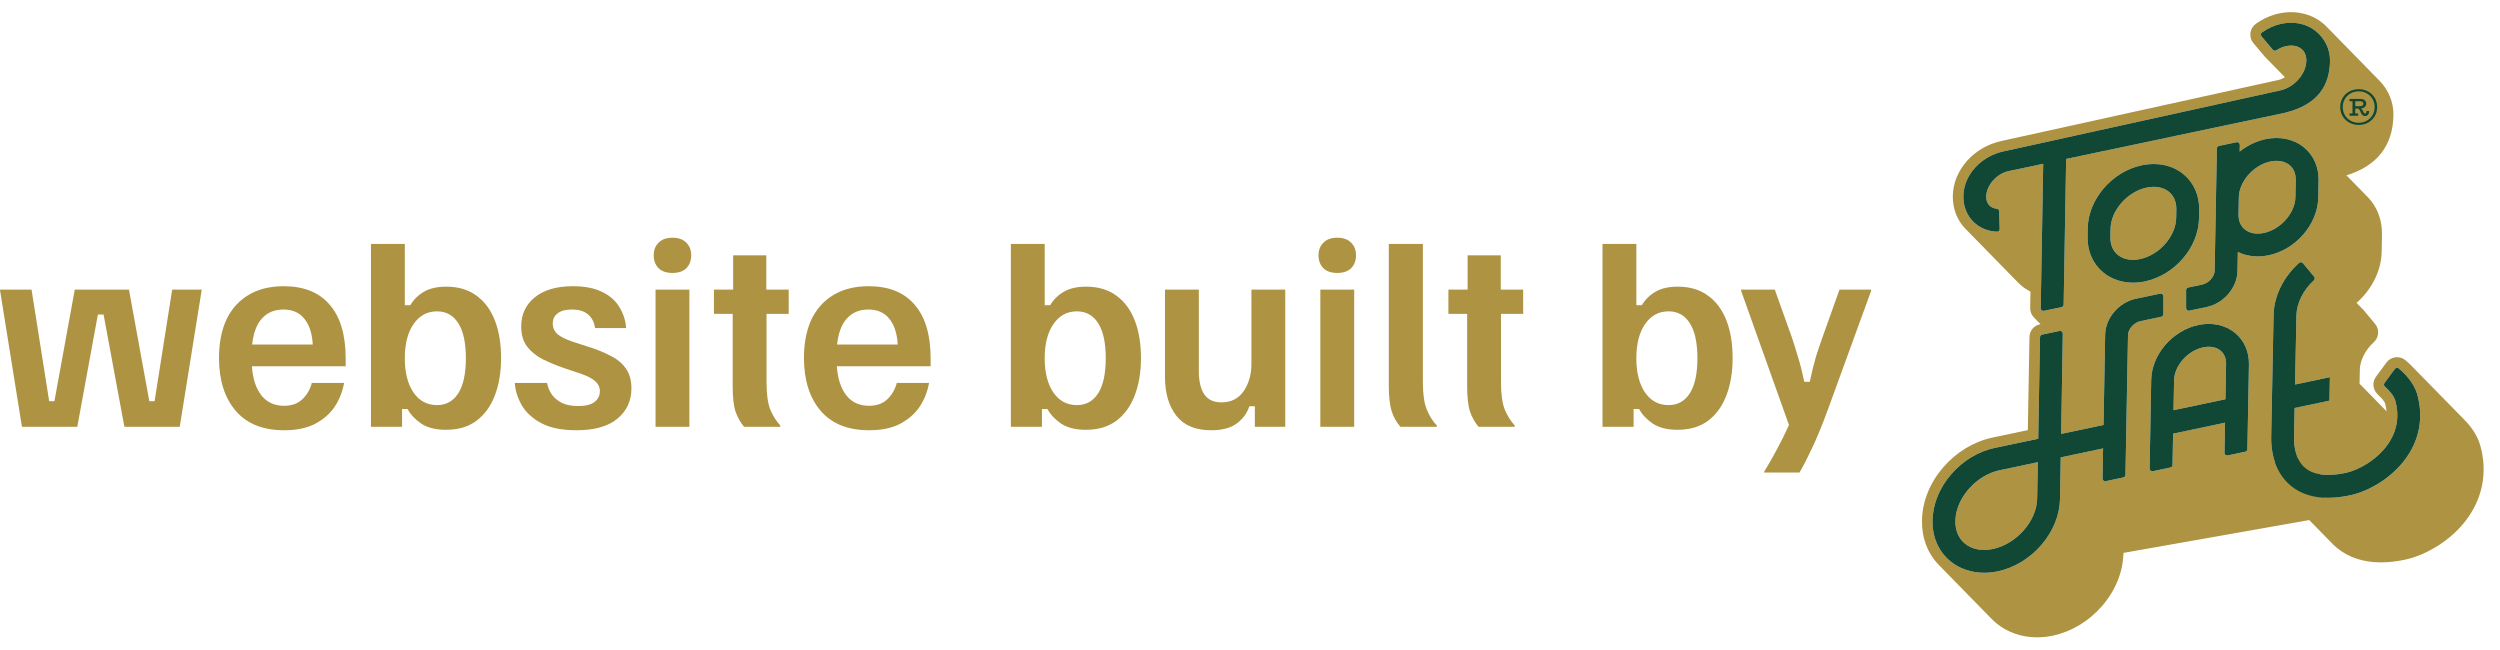 <svg width="246" height="64" viewBox="0 0 246 64" fill="none" xmlns="http://www.w3.org/2000/svg">
<g clip-path="url(#clip0_991_61)">
<path d="M227.95 44.751L206.028 48.622L207.097 54.728L229.019 50.856L227.95 44.751Z" fill="#AE9342"/>
<path fill-rule="evenodd" clip-rule="evenodd" d="M200.52 45.48L196.756 46.274C194.441 46.763 192.451 49.033 192.412 51.232L192.41 51.274C192.394 52.189 192.724 52.974 193.338 53.483C194.033 54.059 195.019 54.248 196.112 54.018C198.427 53.529 200.417 51.258 200.457 49.06L200.52 45.48Z" fill="#AE9342"/>
<path fill-rule="evenodd" clip-rule="evenodd" d="M192.011 46.654C193.159 45.329 194.68 44.412 196.293 44.072L200.562 43.171L200.74 33.178C200.741 33.055 200.828 32.95 200.949 32.925L202.66 32.564C202.825 32.529 202.981 32.657 202.978 32.827L202.818 42.694L206.987 41.815L207.149 32.921C207.178 31.297 208.5 29.749 210.158 29.399L212.557 28.892C212.722 28.858 212.875 28.983 212.875 29.151V30.912C212.875 31.037 212.788 31.144 212.666 31.17L210.621 31.602C209.99 31.735 209.406 32.383 209.396 32.963L209.146 46.728C209.143 46.85 209.057 46.955 208.936 46.981L207.209 47.345C207.043 47.38 206.888 47.252 206.891 47.082L206.944 44.124L202.777 45.004L202.704 49.101C202.675 50.688 202.019 52.299 200.858 53.639C199.709 54.962 198.189 55.879 196.575 56.22C196.128 56.314 195.684 56.361 195.25 56.361C193.986 56.361 192.812 55.967 191.906 55.217C190.753 54.263 190.135 52.847 190.163 51.232L190.165 51.19C190.194 49.605 190.849 47.993 192.011 46.654ZM197.194 14.884L224.366 8.9C225.74 8.609 226.92 7.273 226.943 5.981C226.952 5.485 226.787 5.082 226.466 4.817C226.096 4.511 225.558 4.413 224.949 4.541C224.602 4.615 224.282 4.763 223.995 4.948C223.883 5.02 223.735 5.001 223.648 4.899L222.532 3.577C222.432 3.458 222.454 3.28 222.581 3.19C223.182 2.767 223.823 2.479 224.486 2.339C225.76 2.07 227.003 2.341 227.898 3.082C228.753 3.79 229.295 4.833 229.274 6.021C229.231 8.363 228.148 10.284 224.83 11.101L203.308 15.644L203.062 29.97C203.061 30.092 202.974 30.198 202.853 30.223L201.126 30.587C200.961 30.623 200.806 30.494 200.809 30.325L201.052 16.119L197.658 16.836C196.478 17.084 195.464 18.23 195.444 19.336C195.437 19.704 195.547 20.011 195.762 20.224C195.941 20.402 196.194 20.512 196.488 20.543C196.618 20.557 196.718 20.666 196.721 20.797L196.771 22.54C196.774 22.687 196.657 22.806 196.51 22.8C195.605 22.766 194.786 22.424 194.181 21.823C193.529 21.177 193.179 20.279 193.197 19.294C193.237 17.145 194.991 15.348 197.194 14.884ZM236.039 36.251C236.502 36.637 237.519 37.596 237.857 38.804C238.422 40.819 238.16 42.81 237.101 44.558C235.689 46.892 233.137 48.342 231.236 48.743C230.468 48.905 229.751 48.985 229.084 48.985C227.6 48.986 226.369 48.586 225.406 47.789C224.131 46.734 223.449 45.022 223.486 42.968L223.72 31.004C223.754 29.149 224.687 27.25 226.227 25.872C226.339 25.772 226.511 25.784 226.606 25.899L227.709 27.224C227.799 27.332 227.788 27.492 227.683 27.587C226.641 28.539 225.989 29.844 225.968 31.044L225.835 37.837L229.26 37.114L229.219 39.424L225.789 40.147L225.733 43.009C225.719 43.793 225.844 45.232 226.838 46.055C227.885 46.922 229.556 46.797 230.772 46.541C232.153 46.249 234.122 45.139 235.18 43.392C235.918 42.172 236.091 40.832 235.693 39.411C235.554 38.912 235.031 38.352 234.674 38.041C234.571 37.951 234.552 37.796 234.634 37.686L235.66 36.297C235.75 36.175 235.923 36.154 236.039 36.251ZM206.956 26.808C205.937 25.965 205.391 24.718 205.417 23.296L205.432 22.457C205.484 19.602 207.824 16.881 210.76 16.261C212.295 15.937 213.789 16.26 214.86 17.146C215.878 17.989 216.424 19.236 216.399 20.658L216.383 21.497C216.331 24.352 213.991 27.074 211.056 27.693C210.665 27.776 210.276 27.816 209.897 27.816C208.787 27.816 207.753 27.468 206.956 26.808ZM218.053 19.375C218.054 19.352 218.056 19.328 218.056 19.304L218.143 14.61C218.145 14.487 218.231 14.382 218.352 14.356L220.079 13.992C220.245 13.957 220.4 14.086 220.397 14.255L220.384 14.915C221.125 14.324 221.998 13.89 222.937 13.692C224.352 13.393 225.732 13.692 226.722 14.512C227.665 15.292 228.171 16.446 228.147 17.761L228.117 19.439C228.069 22.058 225.924 24.555 223.233 25.123C222.873 25.199 222.516 25.237 222.167 25.237C221.464 25.237 220.793 25.085 220.203 24.792L220.167 26.735C220.11 28.336 218.788 29.86 217.158 30.204L215.431 30.569C215.267 30.603 215.114 30.478 215.114 30.311V28.55C215.114 28.425 215.201 28.317 215.322 28.292L216.695 28.002C217.325 27.869 217.895 27.245 217.92 26.663L218.023 21.108C218.023 21.09 218.023 21.072 218.023 21.054L218.053 19.375ZM216.321 31.98C217.67 31.696 218.986 31.982 219.932 32.764C220.834 33.511 221.318 34.614 221.295 35.869L221.143 44.196C221.141 44.319 221.055 44.424 220.935 44.449L219.207 44.813C219.041 44.848 218.886 44.72 218.89 44.55L218.943 41.593L213.832 42.671L213.776 45.75C213.774 45.873 213.688 45.978 213.568 46.003L211.84 46.368C211.674 46.403 211.519 46.275 211.522 46.105L211.681 37.383C211.726 34.892 213.764 32.52 216.321 31.98ZM244.059 43.834C243.754 42.747 243.046 41.855 242.446 41.257C242.429 41.239 242.411 41.221 242.395 41.205C242.377 41.187 242.36 41.169 242.343 41.151C242.326 41.134 242.308 41.116 242.292 41.099C242.274 41.081 242.257 41.064 242.24 41.046C242.223 41.029 242.205 41.011 242.189 40.994C242.171 40.976 242.154 40.958 242.137 40.941C242.12 40.923 242.103 40.906 242.085 40.889C242.069 40.871 242.051 40.853 242.034 40.836C242.017 40.819 242 40.801 241.983 40.783C241.966 40.766 241.948 40.748 241.931 40.731C241.914 40.714 241.897 40.695 241.88 40.679C241.863 40.661 241.845 40.642 241.829 40.626C241.811 40.608 241.794 40.59 241.776 40.573C241.76 40.556 241.742 40.538 241.725 40.52C241.708 40.503 241.691 40.485 241.674 40.468C241.657 40.45 241.639 40.432 241.622 40.416C241.605 40.398 241.588 40.38 241.571 40.363C241.554 40.345 241.537 40.327 241.519 40.31C241.502 40.293 241.484 40.275 241.468 40.258C241.451 40.241 241.434 40.222 241.417 40.205C241.4 40.188 241.382 40.169 241.365 40.152C241.347 40.135 241.33 40.117 241.313 40.1C241.296 40.082 241.278 40.064 241.262 40.047C241.245 40.03 241.228 40.012 241.21 39.994C241.193 39.977 241.176 39.959 241.159 39.942C241.141 39.925 241.124 39.906 241.107 39.89C241.09 39.872 241.073 39.853 241.056 39.837C241.039 39.819 241.021 39.801 241.005 39.784C240.987 39.767 240.97 39.749 240.953 39.732C240.936 39.715 240.918 39.696 240.902 39.679C240.884 39.662 240.867 39.643 240.85 39.627C240.833 39.609 240.815 39.591 240.799 39.574C240.781 39.556 240.764 39.538 240.747 39.521C240.73 39.504 240.712 39.486 240.695 39.469C240.678 39.452 240.661 39.433 240.644 39.416C240.627 39.399 240.61 39.38 240.593 39.364C240.575 39.346 240.558 39.327 240.541 39.311C240.524 39.293 240.507 39.275 240.49 39.258C240.473 39.241 240.455 39.223 240.438 39.206C240.421 39.189 240.404 39.17 240.386 39.153C240.37 39.136 240.352 39.117 240.335 39.101C240.318 39.083 240.301 39.065 240.284 39.048C240.267 39.03 240.249 39.012 240.232 38.995C240.215 38.978 240.198 38.96 240.18 38.943C240.164 38.926 240.146 38.907 240.129 38.89C240.112 38.873 240.095 38.855 240.077 38.838C240.061 38.82 240.043 38.802 240.026 38.785C240.009 38.767 239.992 38.749 239.975 38.732C239.958 38.715 239.941 38.697 239.923 38.68C239.906 38.663 239.889 38.645 239.872 38.627C239.855 38.61 239.838 38.592 239.82 38.575C239.803 38.557 239.785 38.538 239.769 38.523C239.751 38.505 239.734 38.486 239.717 38.469C239.701 38.452 239.683 38.434 239.666 38.416C239.648 38.399 239.631 38.381 239.614 38.364C239.597 38.347 239.58 38.328 239.563 38.312C239.546 38.294 239.529 38.276 239.511 38.26C239.495 38.241 239.477 38.223 239.46 38.206C239.443 38.189 239.425 38.171 239.409 38.154C239.391 38.137 239.374 38.118 239.357 38.101C239.34 38.084 239.322 38.066 239.306 38.049C239.288 38.031 239.271 38.013 239.254 37.996C239.237 37.978 239.219 37.96 239.203 37.944C239.185 37.926 239.168 37.908 239.15 37.891C239.134 37.874 239.116 37.856 239.1 37.838C239.082 37.821 239.065 37.803 239.048 37.786C239.031 37.769 239.013 37.75 238.996 37.733C238.979 37.716 238.962 37.697 238.945 37.681C238.928 37.663 238.911 37.645 238.894 37.628C238.877 37.611 238.859 37.592 238.842 37.575C238.825 37.558 238.808 37.54 238.79 37.523C238.774 37.505 238.756 37.487 238.74 37.47C238.722 37.452 238.705 37.434 238.687 37.418C238.671 37.4 238.653 37.382 238.636 37.365C238.619 37.348 238.602 37.33 238.584 37.313C238.568 37.295 238.55 37.277 238.533 37.26C238.516 37.242 238.499 37.224 238.482 37.208C238.465 37.19 238.447 37.171 238.43 37.155C238.413 37.137 238.395 37.119 238.379 37.102C238.362 37.085 238.345 37.067 238.327 37.049C238.31 37.032 238.293 37.014 238.276 36.997C238.258 36.98 238.241 36.961 238.224 36.944C238.207 36.927 238.189 36.909 238.173 36.892C238.156 36.874 238.139 36.856 238.121 36.839C238.105 36.822 238.087 36.804 238.07 36.786C238.052 36.77 238.035 36.751 238.018 36.734C238.001 36.717 237.984 36.698 237.967 36.681C237.949 36.663 237.932 36.645 237.915 36.629C237.898 36.611 237.881 36.593 237.864 36.576C237.847 36.559 237.829 36.541 237.813 36.523C237.795 36.506 237.778 36.488 237.761 36.471C237.744 36.454 237.726 36.435 237.71 36.419C237.692 36.401 237.675 36.382 237.658 36.366C237.641 36.348 237.623 36.33 237.607 36.313C237.589 36.296 237.572 36.278 237.555 36.26C237.538 36.243 237.52 36.225 237.504 36.208C237.486 36.191 237.469 36.172 237.452 36.155C237.435 36.138 237.418 36.12 237.4 36.103C237.383 36.085 237.366 36.067 237.349 36.05C237.332 36.033 237.315 36.015 237.297 35.997C237.081 35.777 236.875 35.593 236.705 35.451C236.472 35.256 236.176 35.149 235.871 35.149C235.46 35.149 235.068 35.346 234.823 35.678L233.798 37.066C233.411 37.589 233.477 38.324 233.937 38.775C233.954 38.793 233.971 38.81 233.989 38.828C234.005 38.845 234.023 38.863 234.04 38.88C234.057 38.898 234.074 38.916 234.092 38.932C234.108 38.951 234.126 38.968 234.143 38.986C234.16 39.004 234.177 39.021 234.194 39.038C234.211 39.056 234.229 39.074 234.246 39.091C234.263 39.108 234.28 39.126 234.297 39.143C234.314 39.161 234.331 39.179 234.349 39.196C234.365 39.214 234.383 39.231 234.4 39.248C234.411 39.26 234.421 39.271 234.433 39.283C234.572 39.454 234.667 39.605 234.692 39.692C234.765 39.953 234.813 40.208 234.839 40.457L234.802 40.465L234.804 40.401L234.751 40.413L234.752 40.349L234.699 40.36L234.701 40.296L234.648 40.307L234.649 40.244L234.596 40.255L234.598 40.191L234.545 40.202L234.546 40.138L234.493 40.149L234.495 40.085L234.442 40.097L234.443 40.033L234.39 40.044L234.391 39.981L234.339 39.991L234.341 39.928L234.288 39.939L234.289 39.875L234.236 39.887L234.237 39.823L234.185 39.834L234.185 39.77L234.133 39.781L234.135 39.718L234.082 39.728L234.082 39.665L234.03 39.676L234.031 39.612L233.979 39.624L233.98 39.56L233.927 39.571L233.928 39.507L233.876 39.518L233.877 39.455L233.824 39.466L233.825 39.402L233.773 39.413L233.774 39.349L233.722 39.361L233.722 39.296L233.67 39.308L233.671 39.244L233.618 39.255L233.619 39.192L233.567 39.202L233.568 39.139L233.516 39.15L233.516 39.086L233.463 39.098L233.465 39.034L233.412 39.045L233.413 38.981L233.361 38.992L233.362 38.929L233.309 38.94L233.311 38.876L233.258 38.887L233.259 38.823L233.207 38.835L233.208 38.771L233.155 38.782L233.156 38.718L233.103 38.729L233.105 38.666L233.052 38.677L233.053 38.614L233 38.624L233.002 38.56L232.949 38.572L232.95 38.508L232.897 38.52L232.899 38.456L232.846 38.466L232.847 38.403L232.794 38.413L232.796 38.35L232.743 38.361L232.745 38.297L232.692 38.309L232.692 38.245L232.64 38.256L232.641 38.192L232.589 38.203L232.59 38.14L232.537 38.151L232.538 38.087L232.486 38.098L232.486 38.034L232.434 38.046L232.435 37.982L232.383 37.993L232.384 37.929L232.331 37.941L232.332 37.877L232.28 37.888L232.281 37.825L232.228 37.835L232.229 37.772L232.18 37.782L232.207 36.375C232.224 35.466 232.751 34.429 233.585 33.669C234.101 33.196 234.155 32.406 233.708 31.869L232.605 30.544C232.57 30.502 232.533 30.463 232.494 30.426C232.477 30.409 232.46 30.391 232.443 30.374C232.425 30.357 232.409 30.338 232.391 30.322C232.374 30.304 232.357 30.285 232.34 30.269C232.323 30.251 232.306 30.233 232.288 30.216C232.271 30.198 232.254 30.181 232.237 30.163C232.219 30.146 232.203 30.128 232.185 30.111C232.168 30.093 232.151 30.076 232.134 30.059C232.116 30.041 232.1 30.023 232.082 30.006C232.065 29.988 232.048 29.97 232.03 29.954C232.013 29.935 231.997 29.918 231.979 29.901C231.962 29.883 231.945 29.865 231.928 29.848C231.914 29.834 231.901 29.818 231.886 29.804C233.357 28.513 234.322 26.67 234.357 24.77L234.387 23.091C234.414 21.64 233.914 20.34 232.97 19.376C232.953 19.359 232.936 19.341 232.919 19.324C232.902 19.306 232.885 19.289 232.867 19.272C232.85 19.253 232.833 19.236 232.816 19.219C232.799 19.201 232.781 19.184 232.764 19.166C232.748 19.148 232.73 19.131 232.713 19.113C232.696 19.096 232.679 19.078 232.661 19.061C232.645 19.043 232.626 19.025 232.61 19.008C232.592 18.991 232.576 18.973 232.558 18.956C232.542 18.938 232.524 18.921 232.507 18.903C232.49 18.885 232.472 18.868 232.455 18.85C232.438 18.833 232.421 18.815 232.404 18.798C232.387 18.781 232.37 18.763 232.353 18.745C232.336 18.727 232.318 18.71 232.301 18.693C232.284 18.675 232.266 18.658 232.25 18.64C232.232 18.622 232.215 18.605 232.197 18.587C232.181 18.57 232.163 18.552 232.147 18.535C232.129 18.518 232.112 18.5 232.095 18.483C232.078 18.465 232.06 18.447 232.043 18.43C232.026 18.412 232.009 18.395 231.992 18.377C231.975 18.36 231.957 18.343 231.941 18.325C231.923 18.307 231.906 18.29 231.889 18.272C231.872 18.254 231.855 18.237 231.837 18.219C231.821 18.202 231.803 18.185 231.786 18.167C231.769 18.149 231.752 18.132 231.734 18.114C231.718 18.096 231.7 18.079 231.683 18.061C231.666 18.044 231.649 18.026 231.631 18.009C231.615 17.992 231.597 17.974 231.58 17.957C231.563 17.939 231.546 17.921 231.528 17.904C231.512 17.886 231.494 17.869 231.477 17.852C231.46 17.834 231.443 17.817 231.426 17.798C231.409 17.781 231.391 17.764 231.374 17.746C231.357 17.729 231.34 17.711 231.323 17.694C231.306 17.676 231.289 17.658 231.271 17.641C231.254 17.623 231.236 17.606 231.22 17.588C231.203 17.571 231.186 17.554 231.168 17.536C231.152 17.518 231.134 17.501 231.117 17.483C231.1 17.466 231.082 17.448 231.065 17.43C231.048 17.413 231.031 17.396 231.014 17.378C230.997 17.36 230.98 17.343 230.962 17.326C230.946 17.307 230.928 17.291 230.911 17.272C230.905 17.267 230.9 17.26 230.894 17.254C233.905 16.326 235.459 14.343 235.514 11.352C235.537 10.071 235.038 8.851 234.133 7.933C234.117 7.915 234.099 7.898 234.082 7.88C234.065 7.863 234.048 7.846 234.03 7.828C234.014 7.811 233.996 7.793 233.979 7.776C233.962 7.758 233.945 7.74 233.927 7.723C233.911 7.705 233.893 7.688 233.876 7.67C233.859 7.653 233.842 7.636 233.824 7.618C233.807 7.6 233.79 7.583 233.773 7.565C233.756 7.548 233.739 7.53 233.722 7.513C233.705 7.495 233.687 7.477 233.67 7.46C233.653 7.442 233.635 7.425 233.619 7.408C233.601 7.389 233.585 7.372 233.567 7.355C233.55 7.337 233.533 7.32 233.516 7.302C233.498 7.285 233.482 7.267 233.464 7.25C233.447 7.232 233.429 7.214 233.412 7.198C233.396 7.179 233.379 7.162 233.361 7.145C233.344 7.127 233.326 7.11 233.31 7.092C233.292 7.074 233.275 7.057 233.258 7.039C233.241 7.022 233.224 7.004 233.207 6.987C233.189 6.969 233.172 6.951 233.155 6.934C233.138 6.916 233.121 6.899 233.104 6.882C233.087 6.864 233.069 6.847 233.052 6.829C233.035 6.811 233.018 6.794 233.001 6.776C232.984 6.759 232.966 6.741 232.949 6.724C232.932 6.707 232.915 6.689 232.897 6.671C232.881 6.653 232.863 6.636 232.846 6.619C232.829 6.6 232.812 6.583 232.794 6.566C232.778 6.548 232.76 6.531 232.743 6.513C232.726 6.496 232.709 6.478 232.692 6.461C232.675 6.443 232.658 6.425 232.64 6.409C232.623 6.391 232.606 6.373 232.589 6.356C232.572 6.338 232.555 6.321 232.537 6.303C232.521 6.285 232.503 6.268 232.486 6.25C232.469 6.233 232.452 6.215 232.434 6.198C232.418 6.18 232.4 6.162 232.383 6.145C232.366 6.128 232.349 6.11 232.331 6.093C232.315 6.075 232.297 6.058 232.28 6.04C232.262 6.022 232.245 6.005 232.228 5.987C232.212 5.97 232.194 5.952 232.177 5.935C232.16 5.918 232.143 5.9 232.125 5.883C232.108 5.865 232.091 5.847 232.074 5.83C232.057 5.812 232.04 5.795 232.023 5.777C232.006 5.76 231.989 5.743 231.971 5.724C231.954 5.707 231.936 5.69 231.92 5.672C231.902 5.654 231.885 5.636 231.867 5.619C231.851 5.602 231.834 5.584 231.817 5.567C231.799 5.549 231.782 5.532 231.765 5.514C231.748 5.496 231.73 5.479 231.713 5.461C231.696 5.444 231.679 5.427 231.662 5.409C231.645 5.392 231.628 5.374 231.611 5.356C231.594 5.339 231.576 5.321 231.559 5.304C231.542 5.286 231.525 5.269 231.507 5.251C231.491 5.233 231.473 5.216 231.457 5.198C231.439 5.181 231.422 5.164 231.404 5.146C231.388 5.129 231.37 5.111 231.353 5.094C231.336 5.076 231.319 5.058 231.301 5.041C231.285 5.023 231.267 5.006 231.25 4.989C231.233 4.971 231.216 4.954 231.198 4.936C231.182 4.918 231.164 4.901 231.147 4.883C231.13 4.866 231.113 4.848 231.096 4.83C231.079 4.813 231.061 4.795 231.044 4.778C231.027 4.76 231.01 4.743 230.993 4.726C230.976 4.707 230.959 4.69 230.941 4.672C230.925 4.655 230.907 4.638 230.89 4.62C230.873 4.603 230.856 4.585 230.838 4.568C230.822 4.55 230.804 4.532 230.787 4.515C230.77 4.497 230.753 4.48 230.735 4.463C230.718 4.445 230.701 4.428 230.684 4.41C230.667 4.392 230.65 4.375 230.632 4.357C230.616 4.34 230.598 4.322 230.581 4.305C230.564 4.287 230.546 4.269 230.53 4.252C230.512 4.234 230.495 4.217 230.478 4.2C230.461 4.182 230.444 4.165 230.427 4.147C230.409 4.129 230.392 4.112 230.375 4.094C230.358 4.077 230.34 4.059 230.323 4.041C230.306 4.025 230.29 4.007 230.272 3.989C230.255 3.971 230.238 3.954 230.221 3.937C230.203 3.918 230.186 3.901 230.169 3.884C230.152 3.866 230.134 3.849 230.117 3.831C230.1 3.814 230.084 3.796 230.066 3.779C230.049 3.761 230.032 3.743 230.015 3.726C229.997 3.708 229.98 3.691 229.963 3.674C229.946 3.656 229.929 3.639 229.911 3.621C229.895 3.603 229.877 3.586 229.86 3.568C229.843 3.551 229.826 3.533 229.808 3.516C229.792 3.499 229.774 3.48 229.757 3.463C229.74 3.446 229.723 3.428 229.706 3.411C229.689 3.393 229.671 3.376 229.654 3.358C229.637 3.34 229.62 3.323 229.602 3.305C229.586 3.288 229.568 3.27 229.551 3.253C229.534 3.235 229.517 3.218 229.5 3.201C229.483 3.183 229.466 3.165 229.448 3.148C229.431 3.13 229.414 3.113 229.397 3.095C229.38 3.077 229.363 3.06 229.345 3.042C229.329 3.025 229.311 3.007 229.294 2.99C229.277 2.972 229.26 2.954 229.242 2.937C229.226 2.92 229.208 2.902 229.191 2.885C229.173 2.867 229.157 2.85 229.139 2.832C229.123 2.814 229.105 2.797 229.088 2.779C229.071 2.762 229.054 2.745 229.036 2.727C229.019 2.71 229.002 2.692 228.985 2.674C228.853 2.536 228.712 2.403 228.561 2.279C227.717 1.58 226.61 1.196 225.443 1.196C225.055 1.196 224.661 1.238 224.271 1.32C223.475 1.488 222.705 1.831 221.983 2.338C221.685 2.548 221.487 2.876 221.44 3.239C221.393 3.602 221.502 3.97 221.738 4.25L222.854 5.571C222.888 5.611 222.925 5.649 222.962 5.683C222.979 5.702 222.996 5.72 223.014 5.737C223.031 5.754 223.047 5.772 223.066 5.789C223.082 5.807 223.099 5.824 223.116 5.841C223.134 5.859 223.15 5.877 223.168 5.894C223.185 5.912 223.202 5.93 223.22 5.946C223.237 5.965 223.253 5.982 223.271 5.999C223.288 6.017 223.305 6.035 223.323 6.052C223.34 6.069 223.356 6.088 223.374 6.105C223.391 6.122 223.408 6.14 223.426 6.157C223.442 6.175 223.459 6.193 223.477 6.209C223.495 6.228 223.511 6.246 223.529 6.262C223.545 6.28 223.562 6.298 223.58 6.315C223.597 6.332 223.613 6.35 223.632 6.367C223.649 6.385 223.665 6.403 223.683 6.42C223.7 6.438 223.716 6.456 223.735 6.472C223.751 6.49 223.768 6.508 223.786 6.525C223.803 6.543 223.819 6.561 223.837 6.578C223.855 6.596 223.872 6.614 223.889 6.63C223.906 6.648 223.922 6.666 223.94 6.683C223.958 6.7 223.974 6.719 223.992 6.735C224.009 6.754 224.026 6.772 224.043 6.788C224.061 6.806 224.077 6.824 224.095 6.841C224.112 6.858 224.128 6.876 224.146 6.893C224.164 6.911 224.18 6.929 224.198 6.946C224.215 6.963 224.232 6.982 224.249 6.998C224.267 7.017 224.283 7.035 224.301 7.051C224.318 7.069 224.335 7.087 224.352 7.104C224.37 7.121 224.386 7.139 224.404 7.156C224.421 7.174 224.438 7.192 224.456 7.209C224.472 7.226 224.489 7.245 224.506 7.261C224.524 7.279 224.541 7.297 224.559 7.314C224.575 7.332 224.592 7.35 224.61 7.367C224.627 7.384 224.643 7.403 224.662 7.419C224.678 7.437 224.695 7.455 224.712 7.472C224.73 7.489 224.746 7.508 224.765 7.524C224.781 7.542 224.798 7.561 224.816 7.577C224.821 7.583 224.827 7.589 224.833 7.594C224.617 7.73 224.383 7.831 224.143 7.882L196.979 13.864C194.232 14.444 192.204 16.72 192.157 19.276C192.134 20.547 192.593 21.715 193.448 22.564C193.453 22.567 193.457 22.571 193.461 22.575C193.474 22.589 193.487 22.603 193.501 22.616C193.504 22.621 193.508 22.624 193.512 22.627C193.526 22.641 193.538 22.655 193.552 22.669C193.556 22.673 193.56 22.677 193.564 22.68C193.577 22.694 193.59 22.708 193.603 22.721L193.616 22.733C193.629 22.746 193.641 22.761 193.655 22.774C193.659 22.778 193.663 22.781 193.666 22.785C193.68 22.799 193.693 22.813 193.706 22.827C193.71 22.831 193.714 22.834 193.719 22.838C193.731 22.852 193.744 22.866 193.758 22.879L193.77 22.89C193.783 22.904 193.796 22.918 193.809 22.932C193.813 22.936 193.818 22.939 193.822 22.944C193.834 22.957 193.847 22.971 193.861 22.984C193.865 22.988 193.869 22.992 193.873 22.996C193.887 23.009 193.899 23.024 193.912 23.037C193.916 23.041 193.92 23.045 193.924 23.049C193.937 23.062 193.95 23.076 193.964 23.09C193.968 23.093 193.972 23.097 193.976 23.101C193.989 23.115 194.002 23.128 194.015 23.142C194.019 23.146 194.024 23.149 194.027 23.153C194.041 23.167 194.053 23.181 194.067 23.195L194.079 23.206C194.092 23.22 194.105 23.234 194.118 23.247C194.122 23.251 194.126 23.255 194.13 23.259C194.143 23.272 194.156 23.287 194.17 23.3C194.173 23.303 194.178 23.307 194.182 23.312C194.195 23.325 194.207 23.339 194.221 23.353C194.225 23.356 194.229 23.36 194.233 23.364C194.247 23.378 194.259 23.392 194.273 23.405C194.276 23.41 194.281 23.413 194.285 23.416C194.298 23.43 194.31 23.444 194.324 23.458C194.329 23.462 194.332 23.466 194.336 23.469C194.35 23.483 194.362 23.497 194.375 23.51C194.379 23.514 194.384 23.518 194.388 23.522C194.401 23.535 194.413 23.55 194.427 23.563C194.431 23.567 194.435 23.571 194.439 23.574C194.453 23.588 194.465 23.602 194.478 23.616L194.49 23.627C194.504 23.641 194.517 23.654 194.53 23.668L194.542 23.679C194.556 23.693 194.568 23.707 194.581 23.721C194.585 23.725 194.59 23.729 194.593 23.732C194.607 23.745 194.619 23.76 194.633 23.773C194.637 23.777 194.641 23.781 194.645 23.785C194.658 23.798 194.671 23.813 194.684 23.826C194.689 23.83 194.693 23.833 194.696 23.838C194.71 23.851 194.722 23.865 194.736 23.879C194.739 23.882 194.744 23.886 194.748 23.89C194.761 23.903 194.773 23.918 194.787 23.931C194.792 23.935 194.795 23.939 194.8 23.942C194.813 23.956 194.826 23.97 194.839 23.983C194.843 23.988 194.847 23.991 194.851 23.995C194.864 24.009 194.877 24.023 194.891 24.036C194.895 24.04 194.898 24.044 194.902 24.048C194.916 24.061 194.928 24.076 194.942 24.089L194.954 24.1C194.967 24.114 194.98 24.128 194.993 24.142C194.997 24.145 195.001 24.149 195.006 24.153C195.019 24.167 195.032 24.181 195.045 24.194C195.049 24.198 195.053 24.201 195.057 24.205C195.07 24.219 195.083 24.233 195.097 24.247C195.1 24.251 195.104 24.254 195.109 24.258C195.122 24.272 195.134 24.286 195.148 24.299C195.152 24.303 195.156 24.307 195.16 24.311C195.173 24.324 195.186 24.339 195.2 24.352C195.203 24.356 195.207 24.359 195.211 24.363C195.225 24.377 195.237 24.391 195.251 24.405C195.255 24.408 195.259 24.412 195.263 24.416C195.276 24.43 195.289 24.443 195.302 24.457C195.306 24.461 195.31 24.465 195.315 24.468C195.327 24.482 195.34 24.496 195.354 24.51C195.358 24.514 195.362 24.517 195.366 24.52C195.379 24.534 195.392 24.549 195.405 24.562C195.409 24.566 195.414 24.57 195.418 24.573C195.431 24.587 195.443 24.602 195.457 24.614C195.461 24.618 195.464 24.622 195.469 24.627C195.482 24.64 195.495 24.654 195.508 24.668C195.512 24.671 195.517 24.675 195.52 24.679C195.533 24.692 195.546 24.707 195.56 24.72C195.564 24.724 195.568 24.727 195.572 24.731C195.586 24.745 195.598 24.759 195.611 24.772C195.615 24.777 195.62 24.78 195.623 24.784C195.637 24.798 195.649 24.811 195.663 24.825C195.666 24.829 195.67 24.833 195.675 24.837C195.688 24.85 195.701 24.865 195.714 24.877C195.718 24.881 195.722 24.885 195.726 24.889C195.74 24.902 195.752 24.917 195.766 24.93L195.778 24.942C195.791 24.956 195.803 24.969 195.817 24.983C195.821 24.987 195.825 24.99 195.829 24.994C195.842 25.008 195.855 25.022 195.869 25.036C195.873 25.039 195.877 25.043 195.881 25.047C195.894 25.06 195.906 25.075 195.92 25.088C195.924 25.092 195.928 25.096 195.932 25.099C195.946 25.113 195.958 25.128 195.971 25.14C195.975 25.145 195.98 25.148 195.984 25.152C195.997 25.166 196.009 25.18 196.023 25.194C196.027 25.197 196.031 25.2 196.035 25.205C196.049 25.218 196.061 25.232 196.074 25.246C196.078 25.25 196.083 25.253 196.086 25.257C196.1 25.271 196.112 25.285 196.126 25.298C196.13 25.303 196.134 25.306 196.138 25.309C196.152 25.323 196.164 25.337 196.177 25.351L196.189 25.363C196.203 25.376 196.216 25.39 196.229 25.403L196.241 25.415C196.254 25.428 196.267 25.443 196.281 25.456C196.284 25.46 196.289 25.464 196.292 25.468C196.306 25.482 196.318 25.496 196.332 25.509C196.336 25.512 196.34 25.516 196.345 25.52C196.357 25.534 196.37 25.548 196.383 25.561C196.388 25.566 196.391 25.569 196.395 25.573C196.409 25.586 196.422 25.601 196.435 25.614C196.439 25.618 196.443 25.622 196.447 25.625C196.46 25.639 196.472 25.654 196.487 25.666C196.491 25.671 196.494 25.674 196.499 25.678C196.512 25.691 196.525 25.706 196.538 25.719C196.542 25.723 196.546 25.727 196.55 25.731C196.563 25.744 196.576 25.758 196.59 25.772C196.594 25.776 196.597 25.779 196.601 25.783C196.615 25.797 196.628 25.811 196.641 25.825L196.653 25.835C196.666 25.849 196.679 25.863 196.693 25.877C196.696 25.881 196.7 25.885 196.705 25.889C196.718 25.902 196.73 25.916 196.744 25.929C196.748 25.933 196.752 25.937 196.756 25.941C196.769 25.954 196.782 25.969 196.796 25.982C196.799 25.986 196.803 25.989 196.808 25.994C196.821 26.007 196.833 26.021 196.847 26.035C196.851 26.038 196.855 26.042 196.859 26.046C196.872 26.06 196.885 26.074 196.898 26.087C196.902 26.091 196.907 26.095 196.911 26.098C196.923 26.113 196.936 26.126 196.95 26.14C196.954 26.144 196.958 26.148 196.962 26.151C196.976 26.165 196.988 26.179 197.001 26.192C197.005 26.196 197.009 26.2 197.013 26.204C197.026 26.217 197.039 26.232 197.053 26.245C197.057 26.249 197.061 26.253 197.065 26.256C197.078 26.27 197.091 26.284 197.104 26.298C197.108 26.301 197.113 26.305 197.116 26.309C197.129 26.323 197.142 26.336 197.156 26.35C197.16 26.354 197.164 26.358 197.168 26.362C197.181 26.375 197.194 26.389 197.207 26.403C197.211 26.407 197.216 26.411 197.219 26.414C197.232 26.428 197.245 26.442 197.259 26.455C197.262 26.46 197.267 26.463 197.271 26.467C197.284 26.48 197.297 26.495 197.31 26.508C197.314 26.512 197.318 26.515 197.322 26.52C197.336 26.533 197.348 26.547 197.362 26.561C197.365 26.564 197.37 26.568 197.374 26.572C197.387 26.586 197.399 26.6 197.413 26.613C197.418 26.617 197.421 26.62 197.425 26.624C197.439 26.638 197.451 26.652 197.465 26.665C197.468 26.67 197.473 26.674 197.477 26.677C197.49 26.691 197.502 26.705 197.516 26.718C197.52 26.722 197.524 26.726 197.528 26.73C197.542 26.743 197.554 26.758 197.567 26.771C197.571 26.775 197.576 26.778 197.58 26.782C197.592 26.796 197.605 26.81 197.619 26.824C197.623 26.827 197.627 26.831 197.631 26.835C197.645 26.849 197.657 26.863 197.67 26.876C197.674 26.881 197.679 26.884 197.682 26.887C197.696 26.901 197.708 26.915 197.722 26.929C197.726 26.933 197.73 26.936 197.734 26.94C197.748 26.954 197.76 26.968 197.773 26.981C197.778 26.985 197.782 26.989 197.785 26.993C197.799 27.006 197.812 27.021 197.826 27.034C197.829 27.038 197.833 27.042 197.837 27.045C197.85 27.059 197.863 27.073 197.876 27.087C197.881 27.09 197.885 27.094 197.889 27.098C197.902 27.112 197.915 27.125 197.928 27.139L197.94 27.15C197.953 27.164 197.966 27.178 197.98 27.192C197.984 27.196 197.987 27.2 197.991 27.203C198.005 27.217 198.017 27.231 198.031 27.244C198.034 27.248 198.039 27.252 198.043 27.256C198.056 27.269 198.068 27.284 198.082 27.297C198.087 27.3 198.09 27.304 198.095 27.309C198.108 27.322 198.121 27.336 198.134 27.35C198.138 27.353 198.143 27.357 198.146 27.361C198.159 27.375 198.172 27.389 198.186 27.402C198.189 27.406 198.193 27.41 198.198 27.413C198.211 27.427 198.224 27.441 198.237 27.455C198.241 27.459 198.245 27.462 198.249 27.466C198.262 27.48 198.275 27.494 198.289 27.507C198.292 27.511 198.297 27.515 198.301 27.518C198.314 27.532 198.326 27.547 198.34 27.56L198.352 27.571C198.365 27.584 198.378 27.599 198.392 27.613L198.404 27.624C198.417 27.638 198.429 27.651 198.443 27.665C198.447 27.669 198.451 27.672 198.455 27.676C198.468 27.69 198.481 27.704 198.494 27.718C198.498 27.722 198.503 27.725 198.506 27.729C198.519 27.742 198.532 27.756 198.546 27.77C198.55 27.774 198.554 27.778 198.558 27.782C198.571 27.795 198.584 27.81 198.597 27.822C198.601 27.827 198.606 27.83 198.61 27.834C198.622 27.848 198.635 27.862 198.649 27.875C198.984 28.208 199.372 28.481 199.797 28.688L199.769 30.307C199.763 30.66 199.895 30.992 200.143 31.244C200.15 31.253 200.16 31.26 200.168 31.268C200.178 31.277 200.185 31.287 200.193 31.297C200.202 31.305 200.211 31.312 200.22 31.321C200.228 31.33 200.237 31.34 200.245 31.349C200.254 31.358 200.263 31.365 200.271 31.373C200.28 31.383 200.288 31.393 200.297 31.402C200.305 31.41 200.314 31.418 200.323 31.426C200.332 31.435 200.339 31.446 200.349 31.455C200.356 31.463 200.366 31.47 200.374 31.478C200.383 31.488 200.391 31.498 200.399 31.507C200.408 31.515 200.417 31.523 200.426 31.531C200.434 31.541 200.442 31.55 200.451 31.559C200.46 31.569 200.469 31.575 200.477 31.584C200.486 31.593 200.494 31.603 200.503 31.613C200.51 31.621 200.52 31.628 200.529 31.637C200.538 31.646 200.545 31.656 200.554 31.665C200.563 31.673 200.572 31.681 200.58 31.689C200.588 31.698 200.597 31.708 200.606 31.718C200.614 31.726 200.623 31.734 200.632 31.741C200.641 31.75 200.648 31.761 200.657 31.77C200.666 31.778 200.675 31.786 200.683 31.794C200.692 31.803 200.7 31.813 200.709 31.822C200.717 31.831 200.726 31.838 200.734 31.847C200.744 31.856 200.751 31.866 200.76 31.875C200.767 31.882 200.775 31.889 200.782 31.896L200.733 31.907C200.135 32.033 199.71 32.548 199.7 33.16L199.537 42.323L196.078 43.053C194.245 43.439 192.521 44.475 191.225 45.971C189.904 47.495 189.158 49.342 189.125 51.17L189.124 51.214C189.093 52.928 189.679 54.461 190.785 55.595C190.801 55.613 190.819 55.63 190.836 55.648C190.853 55.666 190.871 55.683 190.888 55.701C190.905 55.718 190.922 55.736 190.939 55.753C190.956 55.771 190.973 55.788 190.99 55.806C191.007 55.824 191.025 55.841 191.042 55.858C191.059 55.876 191.077 55.893 191.093 55.911C191.111 55.929 191.127 55.946 191.145 55.964C191.162 55.981 191.18 55.999 191.196 56.016C191.214 56.033 191.231 56.051 191.248 56.069C191.265 56.087 191.283 56.104 191.3 56.121C191.317 56.139 191.334 56.156 191.351 56.175C191.368 56.192 191.386 56.208 191.402 56.226C191.42 56.244 191.437 56.261 191.454 56.279C191.471 56.297 191.488 56.314 191.506 56.332C191.522 56.349 191.54 56.367 191.557 56.384C191.574 56.402 191.591 56.419 191.608 56.436C191.625 56.455 191.643 56.472 191.66 56.49C191.677 56.507 191.694 56.524 191.711 56.542C191.728 56.56 191.746 56.577 191.763 56.595C191.78 56.612 191.797 56.63 191.815 56.647C191.831 56.665 191.849 56.682 191.866 56.7C191.883 56.718 191.9 56.735 191.918 56.753C191.934 56.77 191.952 56.787 191.969 56.805C191.986 56.822 192.003 56.84 192.02 56.857C192.037 56.875 192.054 56.893 192.072 56.91C192.089 56.928 192.106 56.945 192.123 56.963C192.14 56.981 192.157 56.998 192.175 57.016C192.191 57.033 192.209 57.051 192.226 57.068C192.243 57.086 192.261 57.102 192.278 57.121C192.294 57.139 192.312 57.156 192.329 57.173C192.346 57.191 192.363 57.208 192.381 57.225C192.397 57.243 192.415 57.261 192.432 57.278C192.45 57.296 192.467 57.313 192.484 57.331C192.5 57.348 192.518 57.366 192.535 57.383C192.552 57.401 192.57 57.419 192.586 57.436C192.604 57.453 192.621 57.471 192.638 57.488C192.655 57.507 192.673 57.523 192.689 57.541C192.706 57.559 192.724 57.576 192.741 57.594C192.758 57.611 192.776 57.629 192.792 57.646C192.81 57.664 192.827 57.682 192.845 57.699C192.861 57.717 192.879 57.734 192.895 57.751C192.913 57.769 192.93 57.786 192.947 57.804C192.964 57.822 192.982 57.839 192.998 57.857C193.016 57.874 193.033 57.892 193.05 57.91C193.067 57.927 193.084 57.944 193.101 57.962C193.118 57.98 193.136 57.997 193.153 58.015C193.17 58.033 193.187 58.05 193.205 58.068C193.221 58.085 193.239 58.103 193.256 58.12C193.273 58.137 193.29 58.154 193.308 58.172C193.324 58.19 193.342 58.208 193.359 58.225C193.376 58.242 193.393 58.26 193.411 58.277C193.427 58.295 193.445 58.312 193.461 58.33C193.479 58.348 193.496 58.365 193.514 58.383C193.53 58.4 193.548 58.417 193.565 58.435C193.582 58.453 193.599 58.47 193.616 58.488C193.633 58.505 193.65 58.523 193.668 58.54C193.685 58.558 193.702 58.575 193.719 58.593C193.736 58.611 193.753 58.628 193.771 58.646C193.787 58.663 193.806 58.681 193.822 58.698C193.84 58.716 193.856 58.733 193.874 58.751C193.89 58.768 193.908 58.786 193.925 58.803C193.942 58.822 193.96 58.838 193.977 58.856C193.994 58.874 194.011 58.891 194.028 58.909C194.045 58.926 194.062 58.944 194.08 58.961C194.096 58.979 194.114 58.997 194.131 59.014C194.148 59.032 194.166 59.049 194.182 59.066C194.2 59.084 194.217 59.101 194.234 59.118C194.251 59.136 194.269 59.154 194.285 59.172C194.303 59.19 194.32 59.206 194.337 59.224C194.354 59.242 194.372 59.259 194.389 59.277C194.406 59.294 194.423 59.312 194.44 59.329C194.456 59.347 194.475 59.364 194.491 59.381C194.509 59.4 194.526 59.417 194.543 59.434C194.56 59.452 194.578 59.469 194.595 59.487C194.612 59.505 194.629 59.522 194.646 59.539C194.663 59.557 194.68 59.575 194.698 59.592C194.714 59.61 194.732 59.627 194.749 59.645C194.766 59.663 194.783 59.679 194.801 59.698C194.817 59.715 194.835 59.732 194.852 59.75C194.869 59.768 194.886 59.785 194.904 59.803C194.92 59.82 194.938 59.838 194.955 59.855C194.972 59.873 194.989 59.89 195.007 59.908C195.023 59.926 195.041 59.943 195.058 59.961C195.075 59.978 195.092 59.996 195.109 60.013C195.126 60.03 195.144 60.047 195.161 60.066C195.178 60.083 195.195 60.1 195.212 60.118C195.229 60.137 195.246 60.153 195.264 60.17C195.281 60.188 195.298 60.206 195.315 60.224C195.332 60.241 195.349 60.258 195.367 60.276C195.383 60.294 195.401 60.31 195.418 60.328C195.435 60.346 195.452 60.364 195.47 60.381C195.486 60.398 195.505 60.416 195.521 60.433C195.539 60.451 195.556 60.468 195.573 60.486C195.589 60.504 195.607 60.521 195.624 60.539C195.641 60.557 195.659 60.574 195.676 60.592C195.693 60.609 195.71 60.626 195.727 60.644C195.744 60.662 195.762 60.679 195.778 60.696C195.795 60.715 195.813 60.731 195.83 60.749C195.847 60.767 195.865 60.784 195.881 60.802C195.899 60.819 195.916 60.837 195.934 60.854C196.093 61.021 196.263 61.181 196.444 61.331C197.521 62.223 198.944 62.714 200.45 62.714C200.958 62.714 201.476 62.659 201.99 62.551C203.823 62.163 205.547 61.127 206.843 59.632C208.164 58.109 208.91 56.261 208.944 54.431L209.002 51.163L209.265 51.107C209.273 51.115 209.281 51.122 209.288 51.129C209.296 51.138 209.305 51.148 209.313 51.157C209.321 51.166 209.331 51.172 209.34 51.181C209.348 51.191 209.355 51.201 209.365 51.21C209.373 51.218 209.383 51.226 209.391 51.233C209.4 51.243 209.407 51.253 209.416 51.262C209.424 51.27 209.434 51.278 209.442 51.286C209.451 51.295 209.459 51.306 209.467 51.314C209.477 51.323 209.486 51.33 209.494 51.339C209.502 51.348 209.511 51.358 209.519 51.367C209.527 51.376 209.537 51.383 209.545 51.392C209.554 51.401 209.562 51.41 209.571 51.42C209.579 51.429 209.589 51.436 209.597 51.444C209.605 51.453 209.613 51.464 209.622 51.473C209.631 51.481 209.64 51.489 209.648 51.497C209.657 51.506 209.665 51.516 209.673 51.525C209.682 51.533 209.691 51.541 209.7 51.549C209.709 51.558 209.716 51.568 209.725 51.578C209.733 51.586 209.743 51.594 209.751 51.602C209.76 51.611 209.768 51.621 209.777 51.63C209.785 51.639 209.794 51.646 209.803 51.654C209.811 51.664 209.819 51.674 209.828 51.683C209.837 51.691 209.846 51.699 209.854 51.707C209.863 51.717 209.871 51.727 209.88 51.736C209.888 51.744 209.897 51.752 209.906 51.759C209.915 51.769 209.922 51.779 209.931 51.788C209.94 51.796 209.949 51.804 209.957 51.812C209.966 51.821 209.974 51.832 209.983 51.841C209.991 51.849 210 51.857 210.009 51.864C210.018 51.874 210.025 51.884 210.034 51.893C210.043 51.901 210.052 51.909 210.061 51.917C210.069 51.927 210.077 51.936 210.086 51.946C210.094 51.955 210.103 51.961 210.111 51.97C210.121 51.979 210.128 51.989 210.137 51.999C210.146 52.007 210.155 52.014 210.163 52.022C210.172 52.032 210.18 52.042 210.189 52.051C210.197 52.059 210.206 52.067 210.215 52.075C210.223 52.085 210.231 52.095 210.24 52.103C210.248 52.112 210.258 52.119 210.267 52.127C210.275 52.137 210.282 52.147 210.292 52.156C210.3 52.164 210.309 52.172 210.317 52.181C210.326 52.19 210.334 52.199 210.343 52.209C210.351 52.217 210.36 52.224 210.37 52.233C210.378 52.243 210.385 52.252 210.394 52.261C210.403 52.27 210.412 52.278 210.421 52.286C210.429 52.295 210.437 52.305 210.446 52.314C210.454 52.322 210.463 52.33 210.472 52.338C210.481 52.347 210.488 52.357 210.497 52.367C210.506 52.375 210.516 52.383 210.524 52.39C210.532 52.4 210.54 52.41 210.549 52.419C210.557 52.428 210.567 52.435 210.575 52.444C210.584 52.453 210.591 52.462 210.6 52.471C210.609 52.48 210.618 52.487 210.627 52.496C210.635 52.506 210.643 52.515 210.652 52.525C210.66 52.533 210.67 52.541 210.678 52.548C210.687 52.558 210.694 52.568 210.703 52.577C210.712 52.585 210.721 52.593 210.73 52.601C210.738 52.61 210.746 52.621 210.755 52.629C210.763 52.638 210.772 52.645 210.781 52.653C210.789 52.663 210.798 52.673 210.806 52.682C210.814 52.691 210.824 52.698 210.833 52.706C210.841 52.715 210.849 52.725 210.858 52.734C210.867 52.743 210.876 52.75 210.884 52.759C210.892 52.768 210.9 52.778 210.909 52.788C210.917 52.796 210.927 52.803 210.936 52.811C210.945 52.821 210.952 52.831 210.961 52.84C210.969 52.848 210.979 52.856 210.987 52.864C210.995 52.873 211.004 52.883 211.012 52.892C211.021 52.901 211.03 52.908 211.038 52.916C211.047 52.925 211.055 52.936 211.063 52.945C211.072 52.953 211.082 52.961 211.09 52.969C211.099 52.978 211.107 52.988 211.116 52.997C211.123 53.006 211.133 53.013 211.141 53.022C211.15 53.032 211.158 53.041 211.166 53.05C211.175 53.059 211.185 53.066 211.193 53.075C211.201 53.084 211.21 53.094 211.218 53.103C211.227 53.111 211.236 53.119 211.244 53.127C211.253 53.136 211.261 53.146 211.27 53.156C211.278 53.163 211.287 53.171 211.296 53.179C211.305 53.189 211.312 53.199 211.322 53.208C211.33 53.216 211.339 53.224 211.347 53.232C211.356 53.241 211.364 53.251 211.372 53.26C211.381 53.269 211.39 53.276 211.399 53.285C211.408 53.294 211.415 53.304 211.424 53.313C211.668 53.561 212.006 53.705 212.354 53.705C212.444 53.705 212.535 53.695 212.623 53.676L214.351 53.311C214.949 53.185 215.374 52.67 215.385 52.058L215.392 51.658C215.399 51.664 215.406 51.67 215.413 51.676C215.421 51.686 215.428 51.695 215.437 51.705C215.446 51.714 215.455 51.721 215.464 51.729C215.472 51.738 215.48 51.748 215.489 51.758C215.497 51.766 215.507 51.773 215.515 51.782C215.524 51.791 215.532 51.801 215.54 51.81C215.549 51.818 215.559 51.826 215.567 51.834C215.575 51.843 215.583 51.853 215.592 51.863C215.6 51.871 215.61 51.879 215.618 51.886C215.627 51.896 215.635 51.906 215.643 51.915C215.652 51.924 215.661 51.931 215.67 51.94C215.678 51.949 215.686 51.958 215.695 51.968C215.704 51.976 215.713 51.983 215.721 51.992C215.73 52.002 215.738 52.011 215.746 52.021C215.755 52.029 215.764 52.036 215.773 52.045C215.782 52.054 215.789 52.064 215.798 52.073C215.806 52.081 215.816 52.089 215.824 52.097C215.833 52.106 215.841 52.116 215.849 52.126C215.858 52.134 215.867 52.142 215.876 52.149C215.884 52.159 215.892 52.169 215.901 52.178C215.91 52.187 215.919 52.194 215.927 52.202C215.936 52.212 215.943 52.221 215.953 52.23C215.96 52.24 215.97 52.246 215.979 52.255C215.988 52.264 215.995 52.274 216.004 52.283C216.013 52.292 216.022 52.3 216.03 52.307C216.038 52.317 216.047 52.327 216.055 52.336C216.299 52.584 216.638 52.727 216.985 52.727C217.075 52.727 217.166 52.717 217.254 52.699L218.983 52.334C219.58 52.208 220.005 51.692 220.017 51.081L220.058 48.831L221.264 48.576C221.271 48.583 221.279 48.59 221.286 48.597C221.295 48.606 221.303 48.616 221.311 48.625C221.32 48.634 221.33 48.641 221.338 48.65C221.347 48.659 221.354 48.669 221.364 48.678C221.371 48.686 221.381 48.694 221.389 48.702C221.398 48.711 221.406 48.722 221.414 48.731C221.423 48.739 221.433 48.746 221.441 48.754C221.449 48.764 221.458 48.774 221.466 48.783C221.475 48.791 221.484 48.799 221.492 48.807C221.501 48.816 221.508 48.826 221.518 48.835C221.526 48.844 221.535 48.851 221.544 48.859C221.553 48.869 221.56 48.879 221.57 48.888C221.577 48.897 221.587 48.904 221.595 48.912C221.604 48.922 221.612 48.932 221.62 48.941C221.629 48.949 221.638 48.957 221.647 48.965C221.656 48.974 221.663 48.984 221.672 48.993C221.681 49.002 221.69 49.009 221.698 49.017C221.707 49.027 221.715 49.037 221.724 49.046C221.731 49.054 221.741 49.062 221.75 49.07C221.759 49.079 221.766 49.089 221.775 49.098C221.784 49.107 221.793 49.114 221.801 49.123C221.81 49.132 221.818 49.142 221.827 49.151C221.835 49.16 221.844 49.166 221.853 49.176C221.862 49.185 221.869 49.194 221.878 49.204C221.887 49.212 221.896 49.219 221.904 49.228C221.913 49.237 221.921 49.247 221.93 49.257C221.938 49.265 221.947 49.273 221.955 49.28C221.965 49.29 221.972 49.3 221.981 49.309C221.989 49.317 221.999 49.325 222.008 49.333C222.016 49.342 222.024 49.352 222.033 49.361C222.041 49.37 222.05 49.377 222.059 49.386C222.067 49.395 222.075 49.404 222.084 49.414C222.092 49.423 222.101 49.43 222.11 49.438C222.119 49.448 222.126 49.458 222.136 49.467C222.144 49.475 222.153 49.483 222.162 49.491C222.17 49.5 222.178 49.511 222.187 49.519C222.195 49.527 222.204 49.535 222.213 49.543C222.222 49.553 222.229 49.563 222.238 49.572C222.247 49.58 222.256 49.588 222.265 49.596C222.273 49.605 222.281 49.615 222.29 49.624C222.298 49.633 222.307 49.64 222.316 49.648C222.325 49.658 222.332 49.668 222.341 49.677C222.35 49.686 222.36 49.693 222.368 49.701C222.376 49.711 222.384 49.721 222.393 49.73C222.401 49.738 222.41 49.745 222.419 49.754C222.428 49.763 222.435 49.773 222.444 49.782C222.453 49.791 222.462 49.798 222.471 49.806C222.479 49.815 222.487 49.826 222.496 49.835C222.504 49.843 222.514 49.851 222.522 49.858C222.531 49.868 222.538 49.878 222.547 49.887C222.556 49.895 222.565 49.903 222.574 49.911C222.582 49.921 222.59 49.931 222.599 49.94C222.607 49.949 222.616 49.955 222.625 49.965C222.634 49.974 222.642 49.983 222.65 49.992C222.658 50.001 222.668 50.008 222.677 50.017C222.685 50.026 222.693 50.036 222.702 50.045C222.71 50.053 222.72 50.061 222.728 50.069C222.737 50.079 222.744 50.089 222.754 50.098C222.761 50.106 222.77 50.114 222.78 50.122C222.788 50.131 222.796 50.141 222.805 50.15C222.813 50.158 222.823 50.166 222.831 50.174C222.839 50.184 222.848 50.193 222.856 50.203C222.864 50.212 222.874 50.219 222.882 50.227C222.892 50.237 222.898 50.246 222.908 50.255C222.916 50.264 222.926 50.271 222.934 50.28C222.943 50.289 222.951 50.299 222.959 50.308C222.967 50.316 222.977 50.324 222.985 50.332C222.994 50.342 223.002 50.352 223.01 50.361C223.019 50.369 223.029 50.377 223.037 50.384C223.046 50.394 223.053 50.404 223.063 50.413C223.07 50.422 223.08 50.429 223.088 50.437C223.097 50.447 223.105 50.457 223.114 50.465C223.122 50.474 223.131 50.481 223.14 50.49C223.148 50.5 223.156 50.509 223.165 50.519C223.174 50.527 223.183 50.534 223.191 50.543C223.2 50.552 223.208 50.562 223.217 50.571C223.225 50.58 223.234 50.587 223.243 50.595C223.252 50.604 223.259 50.615 223.268 50.624C223.276 50.632 223.286 50.64 223.294 50.648C223.303 50.657 223.311 50.667 223.32 50.676C223.328 50.684 223.337 50.692 223.346 50.7C223.355 50.709 223.362 50.719 223.371 50.728C223.38 50.737 223.389 50.744 223.397 50.753C223.406 50.763 223.414 50.772 223.423 50.782C223.666 51.03 224.005 51.172 224.352 51.172C224.442 51.172 224.533 51.163 224.621 51.145L226.348 50.78C226.479 50.752 226.6 50.706 226.712 50.644C226.715 50.648 226.718 50.651 226.722 50.655C226.739 50.673 226.757 50.69 226.774 50.708C226.79 50.725 226.809 50.743 226.825 50.76C226.842 50.779 226.86 50.795 226.877 50.813C226.893 50.831 226.911 50.847 226.928 50.866C226.945 50.884 226.963 50.9 226.98 50.918C226.996 50.936 227.014 50.953 227.031 50.97C227.048 50.988 227.066 51.006 227.082 51.023C227.099 51.041 227.117 51.058 227.135 51.075C227.151 51.094 227.169 51.11 227.185 51.129C227.202 51.146 227.22 51.163 227.237 51.181C227.253 51.199 227.272 51.216 227.289 51.233C227.306 51.251 227.323 51.268 227.341 51.286C227.357 51.304 227.375 51.321 227.391 51.339C227.408 51.357 227.426 51.373 227.443 51.391C227.46 51.409 227.477 51.426 227.495 51.444C227.512 51.462 227.529 51.479 227.546 51.497C227.562 51.514 227.58 51.532 227.598 51.549C227.614 51.567 227.632 51.584 227.649 51.602C227.666 51.62 227.683 51.636 227.701 51.654C227.717 51.673 227.736 51.689 227.752 51.707C227.769 51.725 227.786 51.742 227.804 51.759C227.82 51.777 227.838 51.794 227.855 51.812C227.872 51.83 227.89 51.847 227.907 51.864C227.923 51.883 227.941 51.899 227.958 51.917C227.975 51.935 227.992 51.952 228.01 51.97C228.026 51.988 228.044 52.005 228.061 52.022C228.078 52.04 228.096 52.057 228.112 52.075C228.129 52.093 228.146 52.11 228.164 52.127C228.181 52.146 228.199 52.162 228.215 52.18C228.232 52.198 228.25 52.215 228.267 52.233C228.283 52.251 228.302 52.268 228.318 52.285C228.335 52.303 228.353 52.32 228.37 52.337C228.386 52.355 228.405 52.373 228.421 52.39C228.438 52.409 228.456 52.425 228.473 52.444C228.489 52.461 228.507 52.478 228.524 52.496C228.541 52.513 228.559 52.531 228.576 52.548C228.592 52.566 228.61 52.583 228.627 52.601C228.644 52.619 228.662 52.636 228.679 52.653C228.696 52.672 228.713 52.688 228.73 52.706C228.747 52.724 228.765 52.741 228.781 52.759C228.798 52.777 228.816 52.794 228.833 52.811C228.85 52.829 228.868 52.846 228.885 52.864C228.902 52.882 228.919 52.899 228.936 52.916C228.952 52.934 228.971 52.951 228.988 52.969C229.005 52.987 229.022 53.004 229.039 53.022C229.056 53.04 229.074 53.056 229.091 53.074C229.108 53.092 229.125 53.109 229.142 53.127C229.159 53.144 229.176 53.161 229.194 53.179C229.21 53.197 229.228 53.214 229.245 53.232C229.262 53.25 229.28 53.267 229.297 53.285C229.313 53.302 229.331 53.319 229.348 53.337C229.365 53.355 229.382 53.372 229.4 53.39C229.569 53.573 229.751 53.744 229.944 53.904C231.094 54.856 232.555 55.338 234.284 55.338C235.02 55.338 235.816 55.25 236.649 55.074C238.772 54.626 241.617 53.01 243.191 50.41C244.402 48.409 244.702 46.135 244.059 43.834Z" fill="#AE9342"/>
<path fill-rule="evenodd" clip-rule="evenodd" d="M222.769 22.921C224.422 22.573 225.842 20.959 225.871 19.398L225.901 17.72C225.912 17.096 225.701 16.586 225.291 16.246C224.956 15.969 224.516 15.827 224.016 15.827C223.82 15.827 223.613 15.849 223.4 15.894C221.77 16.238 220.367 17.814 220.303 19.355L220.27 21.152C220.272 21.75 220.482 22.239 220.88 22.569C221.347 22.954 222.017 23.079 222.769 22.921Z" fill="#AE9342"/>
<path fill-rule="evenodd" clip-rule="evenodd" d="M218.985 39.283L219.048 35.828C219.058 35.264 218.869 34.804 218.5 34.5C218.079 34.15 217.469 34.038 216.784 34.183C215.262 34.504 213.954 35.988 213.928 37.424L213.875 40.362L218.985 39.283Z" fill="#AE9342"/>
<path fill-rule="evenodd" clip-rule="evenodd" d="M210.592 25.491C212.481 25.092 214.104 23.244 214.137 21.456L214.152 20.617C214.165 19.884 213.915 19.284 213.428 18.881C213.034 18.555 212.517 18.386 211.933 18.386C211.706 18.386 211.468 18.412 211.223 18.464C209.334 18.862 207.711 20.709 207.679 22.498L207.664 23.337C207.651 24.07 207.9 24.67 208.387 25.073C208.936 25.526 209.719 25.675 210.592 25.491Z" fill="#AE9342"/>
<path fill-rule="evenodd" clip-rule="evenodd" d="M235.659 36.297L234.634 37.686C234.552 37.797 234.57 37.951 234.674 38.041C235.03 38.352 235.553 38.912 235.693 39.411C236.091 40.832 235.918 42.172 235.18 43.392C234.122 45.139 232.153 46.249 230.772 46.541C229.555 46.797 227.886 46.922 226.839 46.055C225.843 45.232 225.719 43.793 225.733 43.009L225.79 40.147L229.219 39.424L229.26 37.114L225.834 37.837L225.968 31.044C225.989 29.844 226.641 28.539 227.683 27.587C227.788 27.492 227.8 27.332 227.709 27.224L226.607 25.899C226.511 25.784 226.339 25.772 226.228 25.872C224.686 27.25 223.754 29.149 223.721 31.004L223.486 42.968C223.449 45.022 224.131 46.734 225.407 47.789C226.369 48.586 227.601 48.986 229.084 48.985C229.751 48.985 230.469 48.905 231.235 48.743C233.137 48.342 235.69 46.892 237.102 44.558C238.16 42.81 238.421 40.819 237.857 38.804C237.519 37.596 236.502 36.637 236.039 36.251C235.923 36.154 235.749 36.175 235.659 36.297Z" fill="#104835"/>
<path fill-rule="evenodd" clip-rule="evenodd" d="M193.197 19.295C193.179 20.279 193.528 21.177 194.181 21.824C194.786 22.424 195.606 22.766 196.51 22.8C196.657 22.807 196.774 22.688 196.77 22.54L196.721 20.797C196.717 20.666 196.618 20.557 196.487 20.544C196.194 20.512 195.941 20.402 195.762 20.224C195.547 20.012 195.437 19.705 195.444 19.336C195.464 18.229 196.478 17.084 197.657 16.835L201.052 16.119L200.808 30.325C200.805 30.494 200.961 30.622 201.126 30.587L202.853 30.223C202.974 30.198 203.061 30.093 203.063 29.969L203.308 15.643L224.83 11.102C228.149 10.284 229.231 8.364 229.274 6.022C229.295 4.833 228.753 3.79 227.898 3.082C227.003 2.341 225.76 2.07 224.486 2.339C223.823 2.479 223.182 2.768 222.58 3.19C222.454 3.28 222.432 3.459 222.532 3.577L223.648 4.899C223.735 5.001 223.883 5.021 223.995 4.948C224.282 4.762 224.602 4.614 224.949 4.542C225.558 4.413 226.097 4.511 226.466 4.817C226.787 5.083 226.952 5.484 226.943 5.981C226.92 7.273 225.74 8.61 224.366 8.899L197.194 14.883C194.992 15.348 193.236 17.145 193.197 19.295Z" fill="#104835"/>
<path fill-rule="evenodd" clip-rule="evenodd" d="M200.457 49.06C200.417 51.258 198.427 53.529 196.112 54.018C195.019 54.248 194.033 54.059 193.338 53.482C192.724 52.974 192.394 52.189 192.41 51.273L192.412 51.232C192.451 49.033 194.441 46.763 196.756 46.274L200.52 45.48L200.457 49.06ZM190.164 51.19L190.163 51.232C190.134 52.848 190.753 54.263 191.906 55.218C192.812 55.967 193.987 56.361 195.25 56.361C195.684 56.361 196.128 56.315 196.575 56.22C198.188 55.88 199.709 54.963 200.858 53.639C202.02 52.299 202.675 50.687 202.704 49.101L202.776 45.004L206.944 44.124L206.891 47.083C206.888 47.252 207.043 47.38 207.209 47.346L208.936 46.98C209.057 46.955 209.143 46.85 209.145 46.727L209.396 32.962C209.406 32.383 209.99 31.735 210.622 31.601L212.666 31.17C212.788 31.144 212.875 31.037 212.875 30.912V29.15C212.875 28.983 212.722 28.858 212.557 28.893L210.158 29.399C208.5 29.749 207.178 31.297 207.149 32.922L206.987 41.815L202.818 42.695L202.978 32.827C202.98 32.657 202.825 32.529 202.66 32.564L200.948 32.925C200.828 32.95 200.741 33.056 200.74 33.178L200.562 43.171L196.293 44.072C194.68 44.412 193.159 45.329 192.011 46.654C190.849 47.993 190.193 49.605 190.164 51.19Z" fill="#104835"/>
<path fill-rule="evenodd" clip-rule="evenodd" d="M220.27 21.151L220.303 19.356C220.366 17.814 221.77 16.238 223.401 15.894C223.613 15.848 223.82 15.826 224.016 15.826C224.516 15.826 224.955 15.97 225.291 16.246C225.701 16.587 225.912 17.095 225.901 17.72L225.87 19.398C225.842 20.959 224.422 22.572 222.769 22.921C222.018 23.08 221.346 22.954 220.88 22.568C220.482 22.239 220.272 21.75 220.27 21.151ZM218.023 21.054C218.022 21.072 218.023 21.09 218.023 21.108L217.921 26.663C217.895 27.245 217.324 27.869 216.695 28.002L215.323 28.292C215.201 28.317 215.114 28.425 215.114 28.55V30.311C215.114 30.478 215.267 30.603 215.431 30.569L217.159 30.204C218.789 29.86 220.11 28.336 220.167 26.735L220.203 24.792C220.793 25.084 221.464 25.237 222.168 25.237C222.516 25.237 222.874 25.199 223.233 25.123C225.924 24.555 228.069 22.058 228.117 19.439L228.147 17.761C228.172 16.447 227.665 15.292 226.722 14.512C225.732 13.692 224.352 13.393 222.937 13.692C221.998 13.889 221.125 14.324 220.385 14.915L220.397 14.255C220.4 14.086 220.245 13.957 220.079 13.992L218.351 14.356C218.232 14.382 218.145 14.487 218.142 14.61L218.056 19.303C218.055 19.328 218.053 19.351 218.053 19.375L218.023 21.054Z" fill="#104835"/>
<path fill-rule="evenodd" clip-rule="evenodd" d="M213.874 40.362L213.928 37.423C213.954 35.988 215.262 34.504 216.784 34.183C217.469 34.038 218.079 34.15 218.5 34.5C218.869 34.804 219.058 35.264 219.048 35.828L218.985 39.283L213.874 40.362ZM211.681 37.383L211.522 46.105C211.519 46.274 211.675 46.403 211.84 46.368L213.567 46.003C213.688 45.978 213.775 45.873 213.777 45.75L213.832 42.671L218.943 41.592L218.89 44.55C218.886 44.72 219.042 44.848 219.207 44.813L220.934 44.449C221.055 44.424 221.142 44.318 221.143 44.196L221.295 35.869C221.318 34.613 220.834 33.511 219.932 32.764C218.986 31.981 217.67 31.696 216.32 31.98C213.764 32.519 211.726 34.893 211.681 37.383Z" fill="#104835"/>
<path fill-rule="evenodd" clip-rule="evenodd" d="M208.387 25.073C207.9 24.671 207.651 24.07 207.663 23.337L207.679 22.498C207.711 20.71 209.334 18.862 211.223 18.464C211.468 18.411 211.706 18.386 211.934 18.386C212.517 18.386 213.034 18.555 213.428 18.881C213.915 19.284 214.165 19.884 214.152 20.617L214.137 21.456C214.104 23.244 212.481 25.092 210.592 25.49C209.719 25.675 208.936 25.527 208.387 25.073ZM211.055 27.693C213.991 27.074 216.331 24.352 216.384 21.497L216.399 20.658C216.424 19.236 215.878 17.988 214.86 17.146C213.789 16.26 212.295 15.937 210.76 16.261C207.824 16.881 205.484 19.602 205.432 22.457L205.417 23.296C205.391 24.718 205.937 25.965 206.955 26.808C207.753 27.468 208.787 27.816 209.897 27.816C210.277 27.816 210.665 27.775 211.055 27.693Z" fill="#104835"/>
<path fill-rule="evenodd" clip-rule="evenodd" d="M230.732 9.745C230.868 9.509 231.057 9.323 231.296 9.19C231.536 9.056 231.802 8.988 232.093 8.988C232.386 8.988 232.653 9.056 232.893 9.19C233.133 9.323 233.322 9.509 233.459 9.745C233.598 9.982 233.666 10.245 233.666 10.537C233.666 10.825 233.598 11.088 233.459 11.323C233.322 11.558 233.133 11.743 232.893 11.878C232.653 12.014 232.386 12.081 232.093 12.081C231.802 12.081 231.537 12.014 231.299 11.878C231.06 11.743 230.872 11.558 230.733 11.323C230.596 11.088 230.528 10.825 230.528 10.537C230.528 10.245 230.596 9.982 230.732 9.745ZM231.178 12.067C231.455 12.22 231.76 12.296 232.093 12.296C232.431 12.296 232.737 12.22 233.014 12.07C233.291 11.919 233.508 11.709 233.67 11.441C233.831 11.174 233.912 10.872 233.912 10.537C233.912 10.202 233.832 9.899 233.672 9.63C233.512 9.361 233.294 9.151 233.016 9C232.738 8.85 232.431 8.775 232.093 8.775C231.758 8.775 231.452 8.85 231.175 9C230.899 9.151 230.68 9.361 230.52 9.63C230.359 9.899 230.278 10.202 230.278 10.537C230.278 10.869 230.359 11.17 230.52 11.438C230.68 11.705 230.9 11.916 231.178 12.067Z" fill="#104835"/>
<path fill-rule="evenodd" clip-rule="evenodd" d="M231.758 9.964H232.248C232.34 9.964 232.413 9.984 232.47 10.027C232.528 10.068 232.556 10.126 232.556 10.202C232.556 10.28 232.527 10.341 232.469 10.385C232.41 10.429 232.337 10.451 232.248 10.451H231.758V9.964ZM232.042 11.165H231.758V10.678H232.03C232.07 10.693 232.11 10.727 232.152 10.779C232.192 10.831 232.23 10.9 232.264 10.985C232.316 11.123 232.377 11.229 232.447 11.304C232.517 11.377 232.612 11.414 232.732 11.414C232.848 11.414 232.942 11.375 233.012 11.295C233.082 11.216 233.117 11.118 233.117 11.001V10.923H232.856V11.001C232.856 11.048 232.845 11.088 232.821 11.12C232.798 11.153 232.764 11.169 232.72 11.169C232.675 11.169 232.64 11.15 232.611 11.113C232.582 11.075 232.547 11.006 232.506 10.907C232.461 10.798 232.399 10.72 232.319 10.674C232.482 10.66 232.61 10.608 232.702 10.515C232.795 10.423 232.841 10.318 232.841 10.202C232.841 10.064 232.789 9.952 232.687 9.866C232.584 9.78 232.438 9.738 232.248 9.738H231.193V9.964H231.486V11.165H231.193V11.387H232.042V11.165Z" fill="#104835"/>
</g>
<path d="M173.583 46.5V46.432C173.973 45.803 174.393 45.068 174.843 44.227C175.293 43.403 175.69 42.6 176.035 41.82L171.333 28.635V28.5H174.64L176.328 33.225C176.523 33.81 176.718 34.432 176.913 35.093C177.123 35.752 177.333 36.578 177.543 37.568H178.083C178.293 36.578 178.495 35.752 178.69 35.093C178.9 34.432 179.11 33.81 179.32 33.225L181.008 28.5H184.113V28.635L179.86 40.312C179.335 41.752 178.825 42.998 178.33 44.047C177.835 45.097 177.415 45.915 177.07 46.5H173.583Z" fill="#AE9342"/>
<path d="M165.067 42.292C164.062 42.292 163.252 42.09 162.637 41.685C162.037 41.28 161.587 40.8 161.287 40.245H160.747V42H157.687V24H161.017V30.03H161.557C161.887 29.475 162.337 29.032 162.907 28.703C163.477 28.372 164.205 28.207 165.09 28.207C166.275 28.207 167.265 28.5 168.06 29.085C168.87 29.67 169.477 30.488 169.882 31.538C170.287 32.587 170.49 33.818 170.49 35.227C170.49 36.608 170.287 37.83 169.882 38.895C169.477 39.96 168.877 40.792 168.082 41.392C167.287 41.992 166.282 42.292 165.067 42.292ZM164.19 39.862C165.09 39.862 165.787 39.472 166.282 38.693C166.777 37.913 167.025 36.765 167.025 35.25C167.025 33.735 166.777 32.587 166.282 31.808C165.787 31.027 165.09 30.637 164.19 30.637C163.215 30.637 162.442 31.058 161.872 31.898C161.302 32.722 161.017 33.84 161.017 35.25C161.017 36.66 161.302 37.785 161.872 38.625C162.442 39.45 163.215 39.862 164.19 39.862Z" fill="#AE9342"/>
<path d="M145.493 42C145.148 41.595 144.871 41.108 144.661 40.538C144.466 39.968 144.368 39.112 144.368 37.972V30.885H142.523V28.5H144.413V25.125H147.676V28.5H149.881V30.885H147.698V37.59C147.698 38.79 147.826 39.705 148.081 40.335C148.351 40.95 148.673 41.46 149.048 41.865V42H145.493Z" fill="#AE9342"/>
<path d="M137.805 42C137.4 41.535 137.108 41.01 136.928 40.425C136.748 39.825 136.658 39.008 136.658 37.972V24H140.01V37.612C140.01 38.767 140.138 39.66 140.393 40.29C140.648 40.92 140.978 41.445 141.383 41.865V42H137.805Z" fill="#AE9342"/>
<path d="M129.922 42V28.5H133.252V42H129.922ZM131.587 26.858C130.987 26.858 130.53 26.7 130.215 26.385C129.9 26.055 129.742 25.635 129.742 25.125C129.742 24.615 129.9 24.203 130.215 23.887C130.53 23.558 130.987 23.392 131.587 23.392C132.187 23.392 132.645 23.558 132.96 23.887C133.275 24.203 133.432 24.615 133.432 25.125C133.432 25.635 133.275 26.055 132.96 26.385C132.645 26.7 132.187 26.858 131.587 26.858Z" fill="#AE9342"/>
<path d="M119.179 42.337C117.649 42.337 116.509 41.865 115.759 40.92C115.009 39.96 114.634 38.685 114.634 37.095V28.5H117.964V36.51C117.964 37.485 118.136 38.242 118.481 38.782C118.841 39.322 119.411 39.593 120.191 39.593C121.136 39.593 121.864 39.225 122.374 38.49C122.884 37.755 123.139 36.855 123.139 35.79V28.5H126.469V42H123.476V39.975H122.936C122.711 40.665 122.291 41.235 121.676 41.685C121.076 42.12 120.244 42.337 119.179 42.337Z" fill="#AE9342"/>
<path d="M106.848 42.292C105.843 42.292 105.033 42.09 104.418 41.685C103.818 41.28 103.368 40.8 103.068 40.245H102.528V42H99.468V24H102.798V30.03H103.338C103.668 29.475 104.118 29.032 104.688 28.703C105.258 28.372 105.986 28.207 106.871 28.207C108.056 28.207 109.046 28.5 109.841 29.085C110.651 29.67 111.258 30.488 111.663 31.538C112.068 32.587 112.271 33.818 112.271 35.227C112.271 36.608 112.068 37.83 111.663 38.895C111.258 39.96 110.658 40.792 109.863 41.392C109.068 41.992 108.063 42.292 106.848 42.292ZM105.971 39.862C106.871 39.862 107.568 39.472 108.063 38.693C108.558 37.913 108.806 36.765 108.806 35.25C108.806 33.735 108.558 32.587 108.063 31.808C107.568 31.027 106.871 30.637 105.971 30.637C104.996 30.637 104.223 31.058 103.653 31.898C103.083 32.722 102.798 33.84 102.798 35.25C102.798 36.66 103.083 37.785 103.653 38.625C104.223 39.45 104.996 39.862 105.971 39.862Z" fill="#AE9342"/>
<path d="M85.522 42.337C83.437 42.337 81.847 41.7 80.752 40.425C79.657 39.135 79.109 37.403 79.109 35.227C79.109 33.773 79.349 32.52 79.829 31.47C80.324 30.42 81.044 29.61 81.989 29.04C82.949 28.455 84.112 28.163 85.477 28.163C87.457 28.163 88.964 28.77 89.999 29.985C91.049 31.185 91.574 32.955 91.574 35.295V36.038H82.349C82.424 37.237 82.732 38.19 83.272 38.895C83.812 39.585 84.562 39.93 85.522 39.93C86.272 39.93 86.872 39.712 87.322 39.278C87.772 38.843 88.079 38.31 88.244 37.68H91.417C91.267 38.535 90.959 39.315 90.494 40.02C90.029 40.71 89.384 41.273 88.559 41.708C87.749 42.127 86.737 42.337 85.522 42.337ZM82.372 33.9H88.334C88.274 32.805 87.997 31.957 87.502 31.358C87.022 30.758 86.339 30.457 85.454 30.457C84.569 30.457 83.864 30.75 83.339 31.335C82.814 31.905 82.492 32.76 82.372 33.9Z" fill="#AE9342"/>
<path d="M73.221 42C72.876 41.595 72.598 41.108 72.388 40.538C72.193 39.968 72.096 39.112 72.096 37.972V30.885H70.251V28.5H72.141V25.125H75.403V28.5H77.608V30.885H75.426V37.59C75.426 38.79 75.553 39.705 75.808 40.335C76.078 40.95 76.401 41.46 76.776 41.865V42H73.221Z" fill="#AE9342"/>
<path d="M64.505 42V28.5H67.835V42H64.505ZM66.17 26.858C65.57 26.858 65.113 26.7 64.798 26.385C64.483 26.055 64.325 25.635 64.325 25.125C64.325 24.615 64.483 24.203 64.798 23.887C65.113 23.558 65.57 23.392 66.17 23.392C66.77 23.392 67.228 23.558 67.543 23.887C67.858 24.203 68.015 24.615 68.015 25.125C68.015 25.635 67.858 26.055 67.543 26.385C67.228 26.7 66.77 26.858 66.17 26.858Z" fill="#AE9342"/>
<path d="M56.732 42.337C55.292 42.337 54.137 42.105 53.267 41.64C52.397 41.175 51.752 40.583 51.332 39.862C50.927 39.142 50.702 38.415 50.657 37.68H53.829C53.904 38.085 54.062 38.468 54.302 38.828C54.557 39.172 54.894 39.45 55.314 39.66C55.734 39.855 56.259 39.953 56.889 39.953C57.624 39.953 58.164 39.818 58.509 39.547C58.854 39.278 59.027 38.925 59.027 38.49C59.027 38.1 58.869 37.77 58.554 37.5C58.254 37.23 57.774 36.983 57.114 36.758L55.494 36.218C54.729 35.947 54.024 35.655 53.379 35.34C52.749 35.01 52.239 34.59 51.849 34.08C51.474 33.57 51.287 32.917 51.287 32.123C51.287 30.938 51.729 29.985 52.614 29.265C53.514 28.53 54.767 28.163 56.372 28.163C57.542 28.163 58.502 28.35 59.252 28.725C60.002 29.085 60.564 29.58 60.939 30.21C61.329 30.825 61.554 31.515 61.614 32.28H58.554C58.479 31.725 58.254 31.282 57.879 30.953C57.504 30.622 56.964 30.457 56.259 30.457C55.644 30.457 55.179 30.585 54.864 30.84C54.549 31.08 54.392 31.41 54.392 31.83C54.392 32.25 54.549 32.602 54.864 32.888C55.194 33.157 55.697 33.405 56.372 33.63L57.969 34.148C58.734 34.388 59.432 34.672 60.062 35.002C60.707 35.318 61.209 35.73 61.569 36.24C61.944 36.75 62.132 37.41 62.132 38.22C62.132 39.45 61.667 40.447 60.737 41.212C59.822 41.962 58.487 42.337 56.732 42.337Z" fill="#AE9342"/>
<path d="M43.883 42.292C42.878 42.292 42.068 42.09 41.453 41.685C40.853 41.28 40.403 40.8 40.103 40.245H39.563V42H36.503V24H39.833V30.03H40.373C40.703 29.475 41.153 29.032 41.723 28.703C42.293 28.372 43.021 28.207 43.906 28.207C45.091 28.207 46.081 28.5 46.876 29.085C47.686 29.67 48.293 30.488 48.698 31.538C49.103 32.587 49.306 33.818 49.306 35.227C49.306 36.608 49.103 37.83 48.698 38.895C48.293 39.96 47.693 40.792 46.898 41.392C46.103 41.992 45.098 42.292 43.883 42.292ZM43.006 39.862C43.906 39.862 44.603 39.472 45.098 38.693C45.593 37.913 45.841 36.765 45.841 35.25C45.841 33.735 45.593 32.587 45.098 31.808C44.603 31.027 43.906 30.637 43.006 30.637C42.031 30.637 41.258 31.058 40.688 31.898C40.118 32.722 39.833 33.84 39.833 35.25C39.833 36.66 40.118 37.785 40.688 38.625C41.258 39.45 42.031 39.862 43.006 39.862Z" fill="#AE9342"/>
<path d="M27.962 42.337C25.877 42.337 24.287 41.7 23.192 40.425C22.097 39.135 21.55 37.403 21.55 35.227C21.55 33.773 21.79 32.52 22.27 31.47C22.765 30.42 23.485 29.61 24.43 29.04C25.39 28.455 26.552 28.163 27.917 28.163C29.897 28.163 31.405 28.77 32.44 29.985C33.49 31.185 34.015 32.955 34.015 35.295V36.038H24.79C24.865 37.237 25.172 38.19 25.712 38.895C26.252 39.585 27.002 39.93 27.962 39.93C28.712 39.93 29.312 39.712 29.762 39.278C30.212 38.843 30.52 38.31 30.685 37.68H33.857C33.707 38.535 33.4 39.315 32.935 40.02C32.47 40.71 31.825 41.273 31 41.708C30.19 42.127 29.177 42.337 27.962 42.337ZM24.812 33.9H30.775C30.715 32.805 30.437 31.957 29.942 31.358C29.462 30.758 28.78 30.457 27.895 30.457C27.01 30.457 26.305 30.75 25.78 31.335C25.255 31.905 24.932 32.76 24.812 33.9Z" fill="#AE9342"/>
<path d="M2.16 42L0 28.545V28.5H3.105L4.838 39.48H5.355L7.357 28.5H12.69L14.693 39.48H15.21L16.942 28.5H19.845V28.545L17.685 42H12.24L10.193 30.953H9.63L7.605 42H2.16Z" fill="#AE9342"/>
<defs>
<clipPath id="clip0_991_61">
<rect width="56" height="63.778" fill="white" transform="translate(189.122)"/>
</clipPath>
</defs>
</svg>
